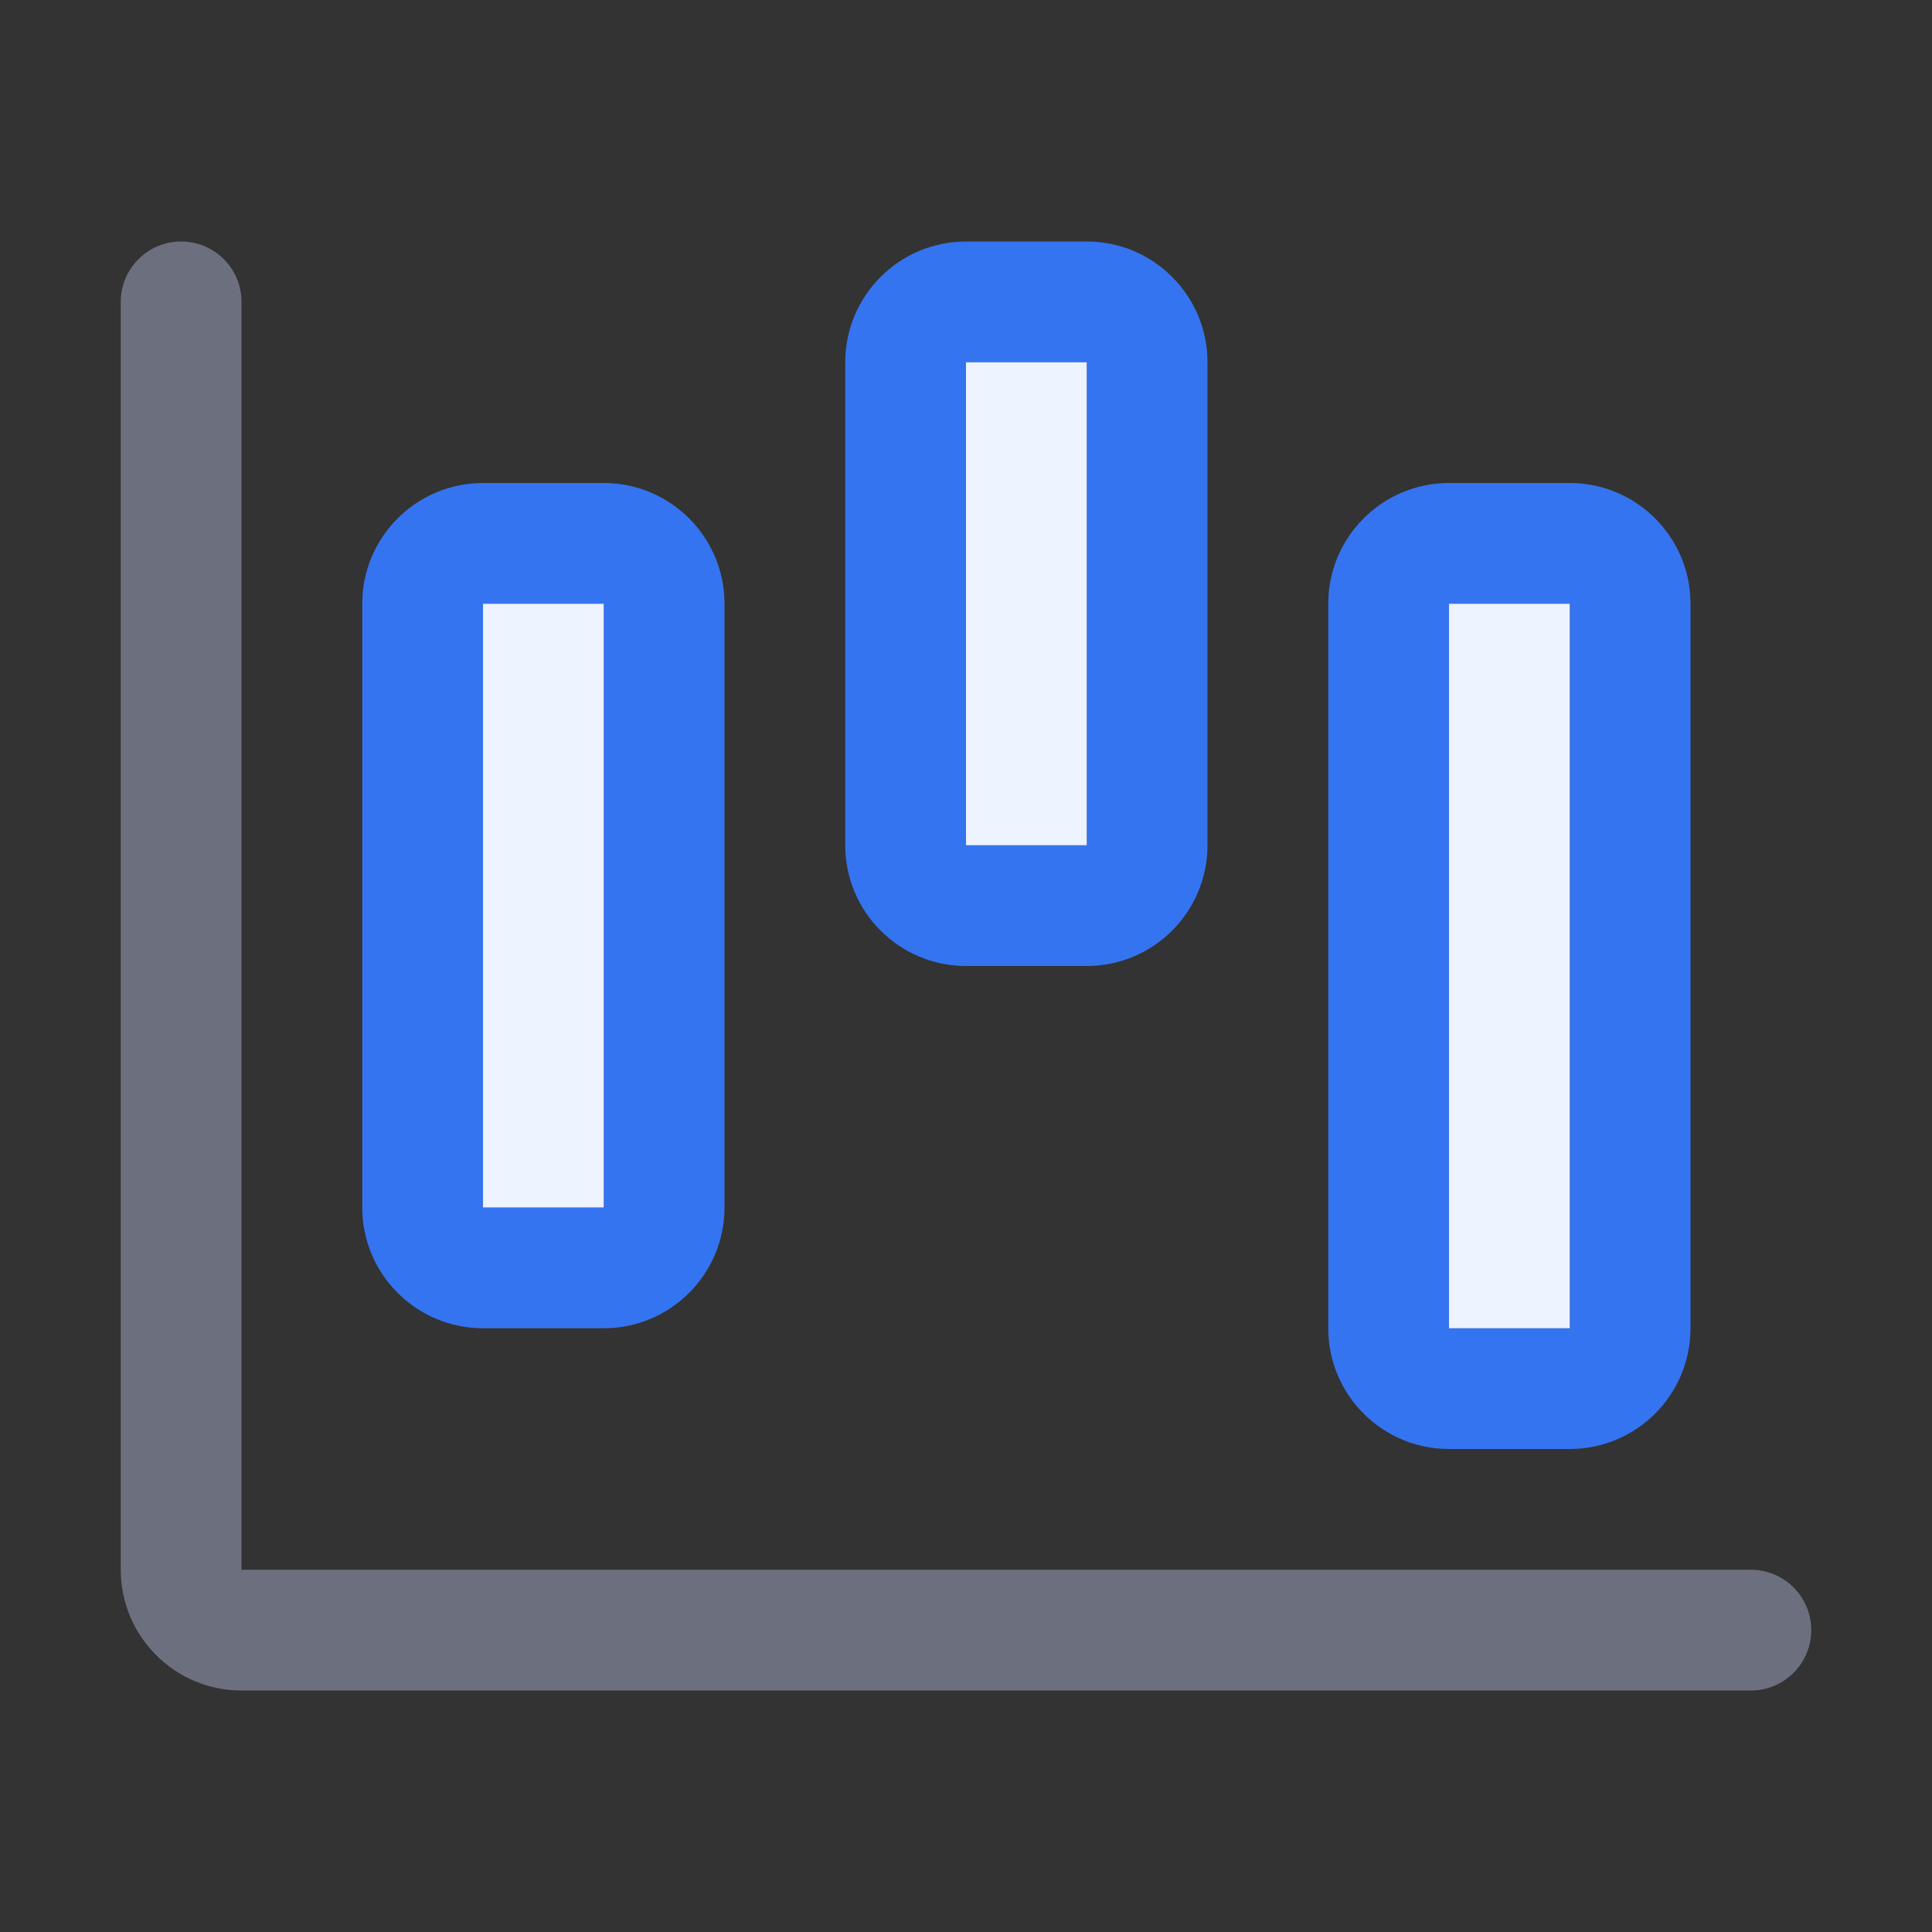 <svg width="16" height="16" viewBox="0 0 16 16" fill="none" xmlns="http://www.w3.org/2000/svg">
  <rect x="0" y="0" width="16" height="16" fill="#333333" stroke="none"/>
  <path d="M1.5 2C1.776 2 2 2.224 2 2.5V8.293V9.707V13H14.5C14.776 13 15 13.224 15 13.5C15 13.776 14.776 14 14.5 14H2C1.448 14 1 13.552 1 13V2.5C1 2.224 1.224 2 1.5 2Z" fill="#6C707E" />
  <path fill-rule="evenodd" clip-rule="evenodd" d="M8 2C7.448 2 7 2.448 7 3V7C7 7.552 7.448 8 8 8H9C9.552 8 10 7.552 10 7V3C10 2.448 9.552 2 9 2H8ZM8 3H9V7H8V3Z" fill="#3574F0" />
  <path fill-rule="evenodd" clip-rule="evenodd" d="M3 5C3 4.448 3.448 4 4 4H5C5.552 4 6 4.448 6 5V10C6 10.552 5.552 11 5 11H4C3.448 11 3 10.552 3 10V5ZM5 5H4V10H5V5Z" fill="#3574F0" />
  <path fill-rule="evenodd" clip-rule="evenodd" d="M11 5C11 4.448 11.448 4 12 4H13C13.552 4 14 4.448 14 5V11C14 11.552 13.552 12 13 12H12C11.448 12 11 11.552 11 11V5ZM13 5H12V11H13V5Z" fill="#3574F0" />
  <path d="M8 3H9V7H8V3Z" fill="#EDF3FF" />
  <path d="M5 5H4V10H5V5Z" fill="#EDF3FF" />
  <path d="M12 5H13V11H12V5Z" fill="#EDF3FF" />
</svg>
